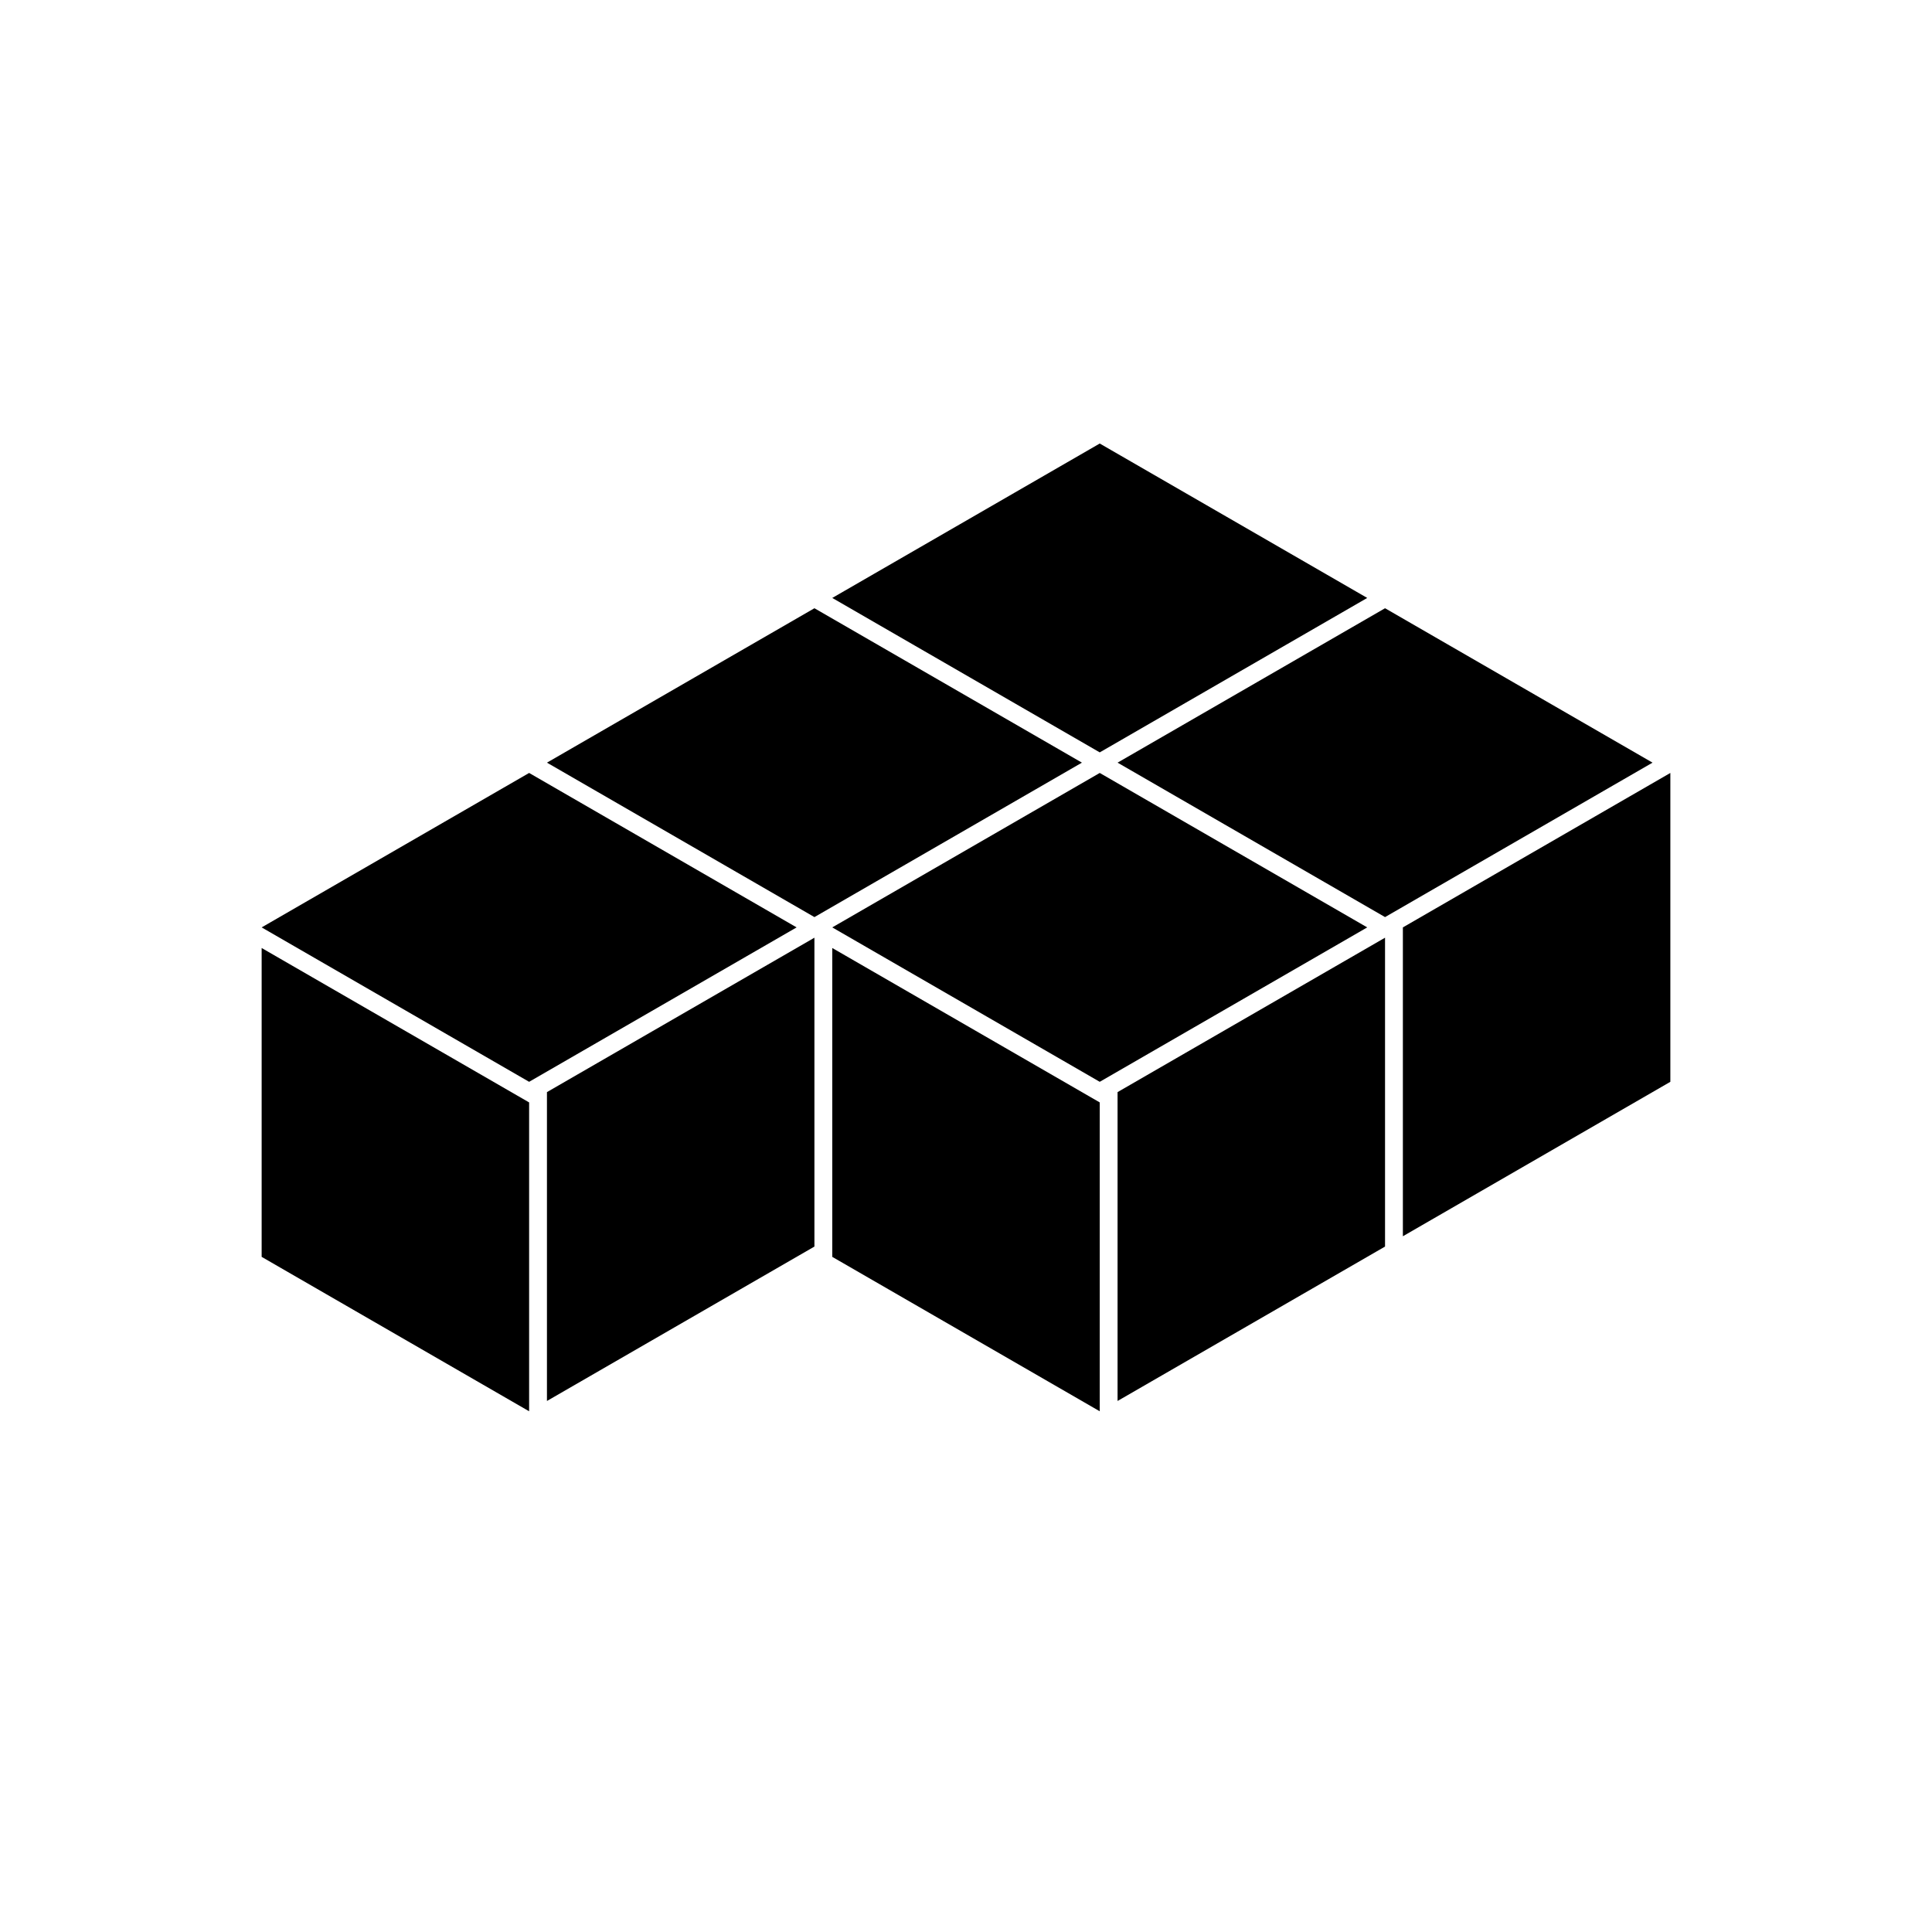 <?xml version="1.0" encoding="UTF-8"?>
<!-- Uploaded to: SVG Repo, www.svgrepo.com, Generator: SVG Repo Mixer Tools -->
<svg fill="#000000" width="800px" height="800px" version="1.1" viewBox="144 144 512 512" xmlns="http://www.w3.org/2000/svg">
 <g fill-rule="evenodd">
  <path d="m288.95 346.11 70.883-40.922 70.887 40.922-70.887 40.93z"/>
  <path d="m213.34 389.77 70.883-40.93 70.887 40.93-70.887 40.922z"/>
  <path d="m364.56 389.77 70.883-40.93 70.887 40.93-70.887 40.922z"/>
  <path d="m364.56 302.46 70.883-40.922 70.887 40.922-70.887 40.93z"/>
  <path d="m440.17 346.11 70.883-40.922 70.887 40.922-70.887 40.93z"/>
  <path d="m213.34 395.23 70.883 40.922v81.852l-70.883-40.922z"/>
  <path d="m364.56 395.23 70.883 40.922v81.852l-70.883-40.922z"/>
  <path d="m511.05 392.5-70.883 40.922v81.852l70.883-40.922z"/>
  <path d="m359.83 392.5-70.883 40.922v81.852l70.883-40.922z"/>
  <path d="m586.66 348.84-70.883 40.93v81.852l70.883-40.93z"/>
 </g>
</svg>
